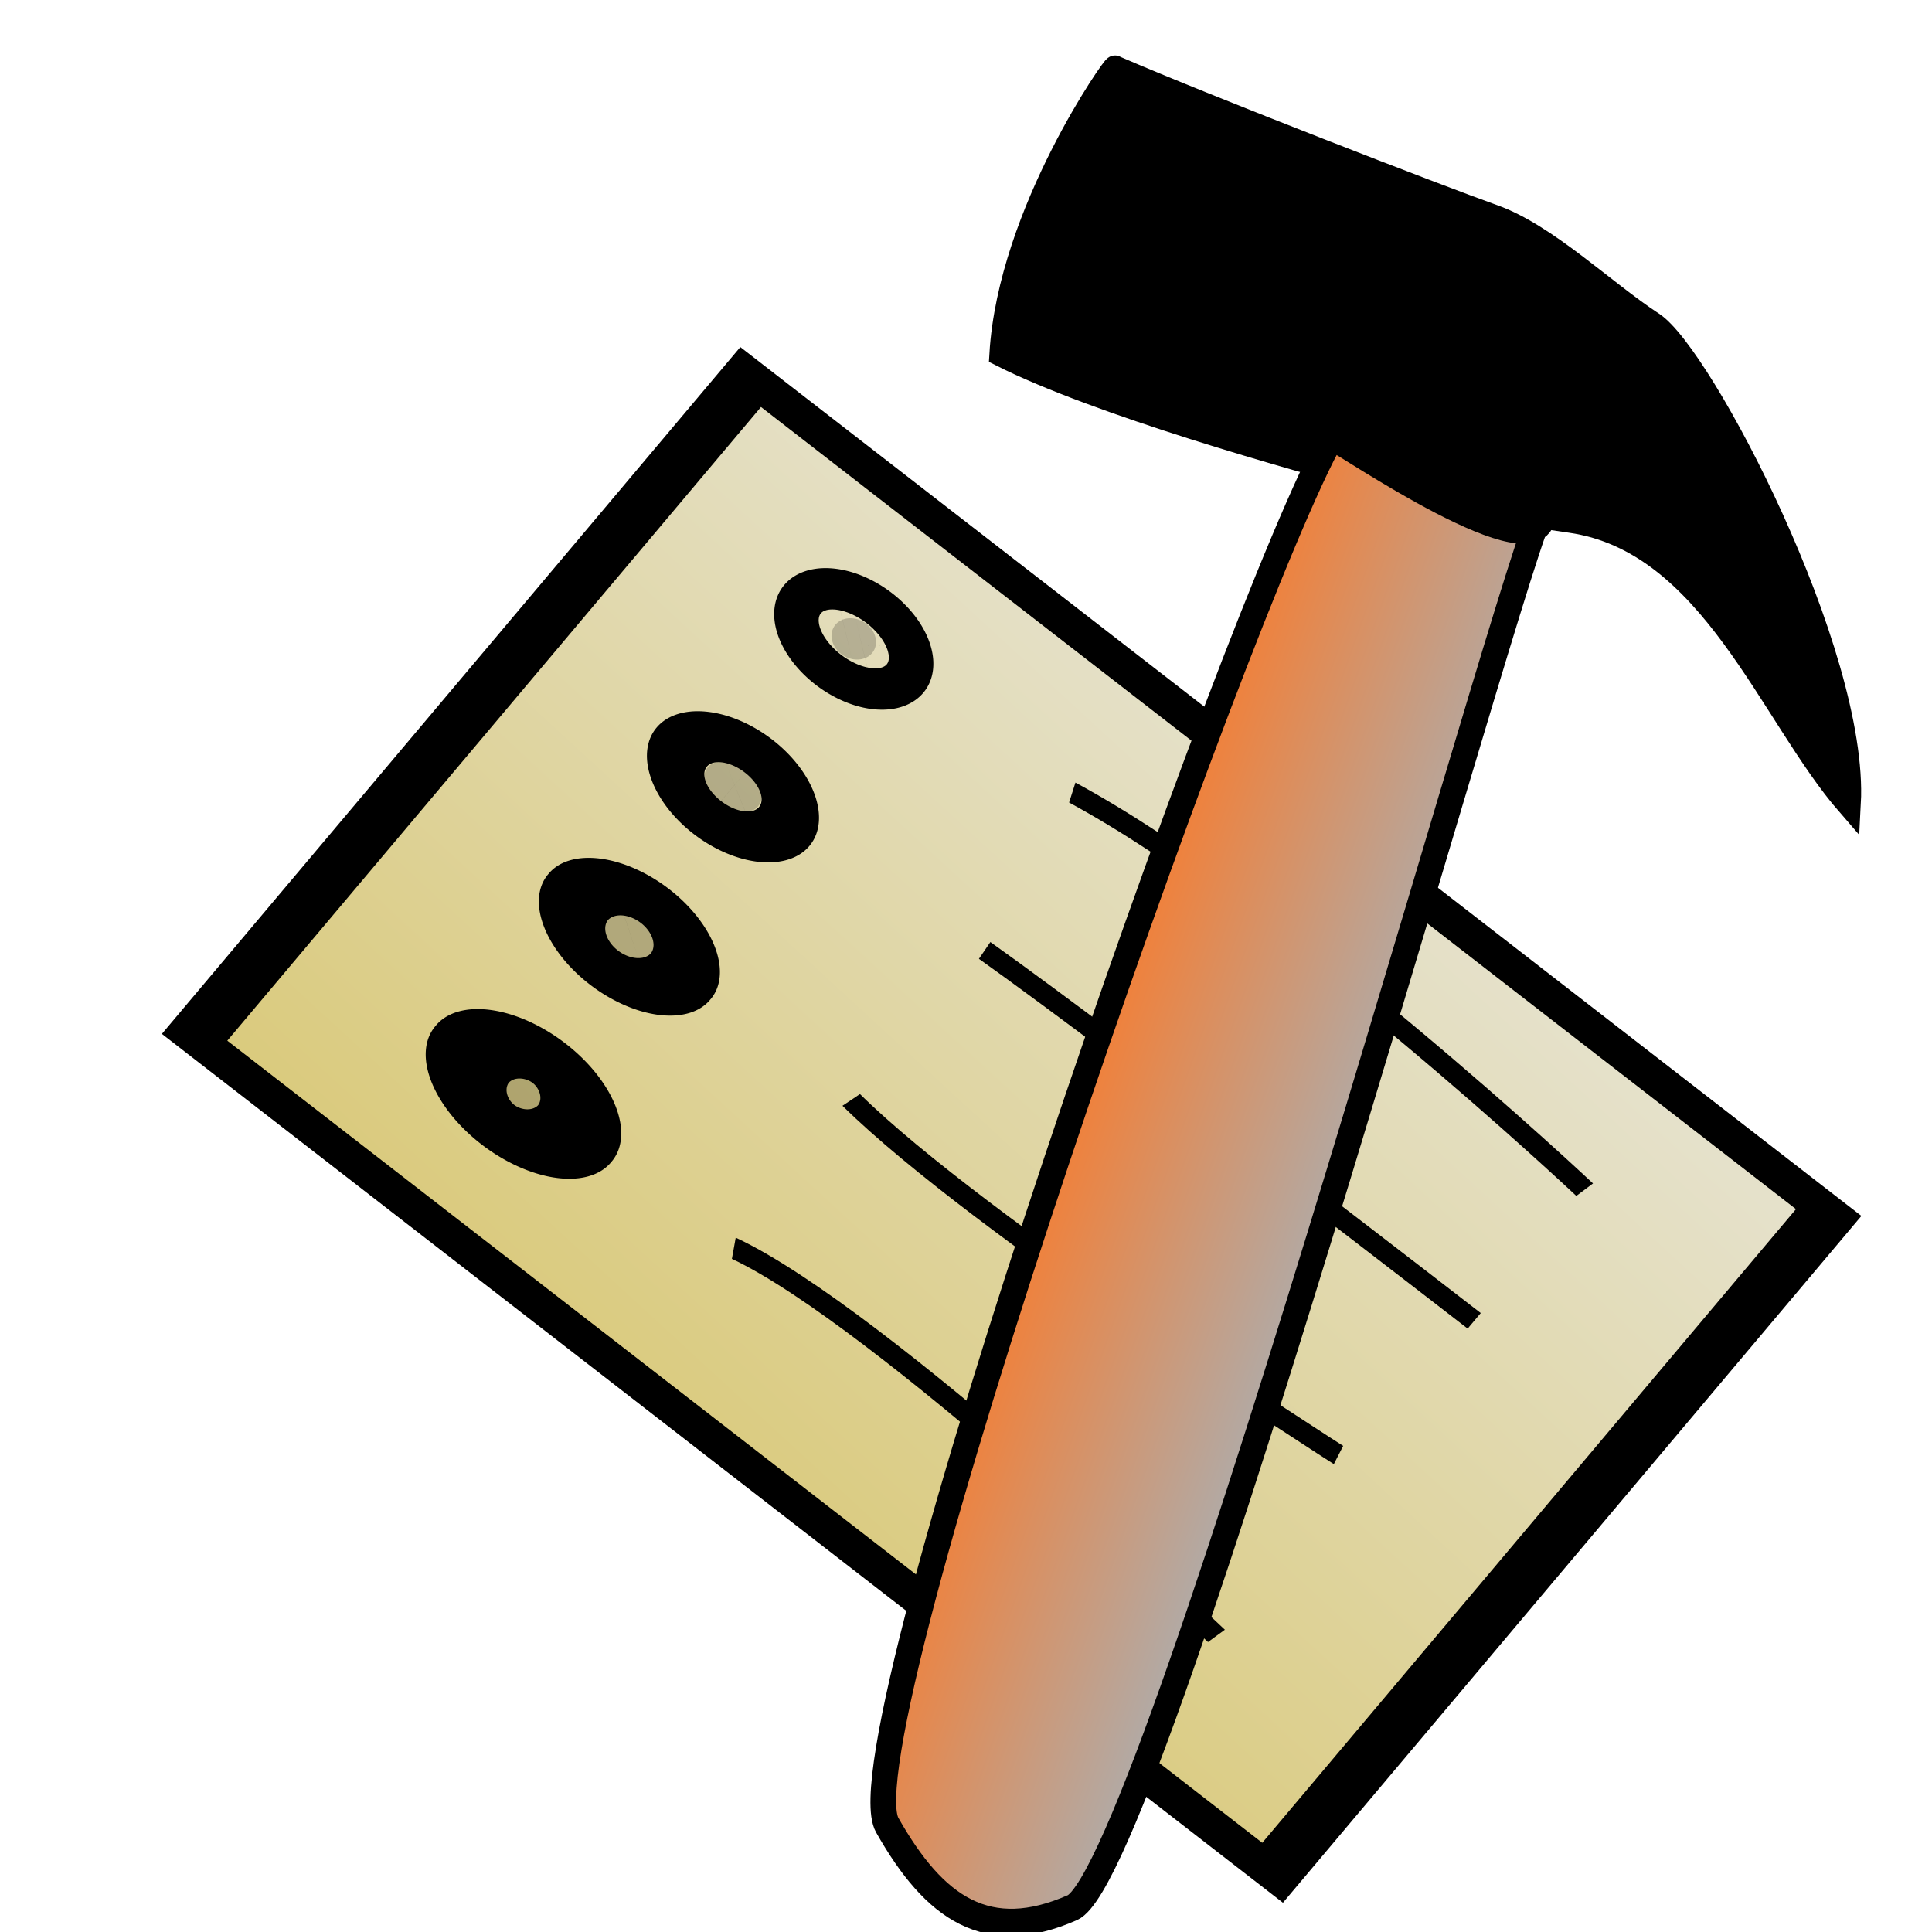<?xml version="1.0" encoding="UTF-8" standalone="no"?>
<!-- Created with Inkscape (http://www.inkscape.org/) -->
<svg
   xmlns:dc="http://purl.org/dc/elements/1.1/"
   xmlns:cc="http://web.resource.org/cc/"
   xmlns:rdf="http://www.w3.org/1999/02/22-rdf-syntax-ns#"
   xmlns:svg="http://www.w3.org/2000/svg"
   xmlns="http://www.w3.org/2000/svg"
   xmlns:xlink="http://www.w3.org/1999/xlink"
   xmlns:sodipodi="http://sodipodi.sourceforge.net/DTD/sodipodi-0.dtd"
   xmlns:inkscape="http://www.inkscape.org/namespaces/inkscape"
   width="64"
   height="64"
   id="svg2"
   sodipodi:version="0.32"
   inkscape:version="0.45.1"
   version="1.0"
   sodipodi:docbase="/home/leo/eclipse-workspace/p2p_vis/images/icons"
   sodipodi:docname="blank.svg"
   inkscape:output_extension="org.inkscape.output.svg.inkscape">
  <defs
     id="defs4">
    <linearGradient
       id="linearGradient8035">
      <stop
         style="stop-color:#f47e34;stop-opacity:1;"
         offset="0"
         id="stop8037" />
      <stop
         style="stop-color:#adadad;stop-opacity:1;"
         offset="1"
         id="stop8039" />
    </linearGradient>
    <linearGradient
       id="linearGradient5095">
      <stop
         style="stop-color:#000000;stop-opacity:1;"
         offset="0"
         id="stop5097" />
      <stop
         style="stop-color:#9f9f9f;stop-opacity:1;"
         offset="1"
         id="stop5099" />
    </linearGradient>
    <linearGradient
       id="linearGradient4098">
      <stop
         style="stop-color:#daca7c;stop-opacity:1;"
         offset="0"
         id="stop4100" />
      <stop
         style="stop-color:#e5e1ca;stop-opacity:1;"
         offset="1"
         id="stop4102" />
    </linearGradient>
    <linearGradient
       inkscape:collect="always"
       xlink:href="#linearGradient4098"
       id="linearGradient6083"
       gradientUnits="userSpaceOnUse"
       gradientTransform="matrix(1.164,0,0,1.126,-1.119,-0.763)"
       x1="24"
       y1="52.393"
       x2="30.286"
       y2="6.214" />
    <linearGradient
       inkscape:collect="always"
       xlink:href="#linearGradient8035"
       id="linearGradient8047"
       gradientUnits="userSpaceOnUse"
       gradientTransform="matrix(0.889,0,0,1.001,-6.289,-3.681721e-2)"
       x1="-41.798"
       y1="46.302"
       x2="-27.813"
       y2="46.302" />
  </defs>
  <sodipodi:namedview
     id="base"
     pagecolor="#ffffff"
     bordercolor="#666666"
     borderopacity="1.0"
     inkscape:pageopacity="0.0"
     inkscape:pageshadow="2"
     inkscape:zoom="0.35"
     inkscape:cx="-109.97222"
     inkscape:cy="-38.496108"
     inkscape:document-units="px"
     inkscape:current-layer="layer1"
     width="64px"
     height="64px"
     inkscape:window-width="924"
     inkscape:window-height="683"
     inkscape:window-x="253"
     inkscape:window-y="136" />
  <g
     inkscape:label="Ebene 1"
     inkscape:groupmode="layer"
     id="layer1">
    <g
       id="g6072"
       transform="matrix(0.729,0.565,-0.379,0.45,22.018,4.928)"
       inkscape:transform-center-y="-7.2656173"
       inkscape:transform-center-x="2.9667825">
      <rect
         y="7.199"
         x="7.65"
         height="48.603"
         width="48.986"
         id="rect2162"
         style="opacity:1;fill:url(#linearGradient6083);fill-opacity:1;fill-rule:nonzero;stroke:#000000;stroke-width:1.956;stroke-linecap:round;stroke-miterlimit:4;stroke-dasharray:none;stroke-dashoffset:0;stroke-opacity:1" />
      <path
         transform="matrix(1.164,0,0,1.126,-1.119,-0.763)"
         d="M 15.893 14.268 A 0.714 0.982 0 1 1  14.464,14.268 A 0.714 0.982 0 1 1  15.893 14.268 z"
         sodipodi:ry="0.98214287"
         sodipodi:rx="0.71428573"
         sodipodi:cy="14.267858"
         sodipodi:cx="15.178572"
         id="path4106"
         style="opacity:1;fill:#000000;fill-opacity:0.206;stroke:#000000;stroke-width:4;stroke-miterlimit:4;stroke-dasharray:none;stroke-dashoffset:0;stroke-opacity:1"
         sodipodi:type="arc" />
      <path
         transform="matrix(1.164,0,0,1.126,-8.0034236e-2,0.243)"
         d="M 15.357 22.929 A 0.982 1.071 0 1 1  13.393,22.929 A 0.982 1.071 0 1 1  15.357 22.929 z"
         sodipodi:ry="1.0714285"
         sodipodi:rx="0.98214287"
         sodipodi:cy="22.928572"
         sodipodi:cx="14.375"
         id="path4108"
         style="opacity:1;fill:#000000;fill-opacity:0.206;stroke:#000000;stroke-width:4;stroke-miterlimit:4;stroke-dasharray:none;stroke-dashoffset:0;stroke-opacity:1"
         sodipodi:type="arc" />
      <path
         transform="matrix(1.164,0,0,1.126,-1.119,-2.573)"
         d="M 16.964 34.536 A 1.161 1.071 0 1 1  14.643,34.536 A 1.161 1.071 0 1 1  16.964 34.536 z"
         sodipodi:ry="1.0714285"
         sodipodi:rx="1.1607143"
         sodipodi:cy="34.535713"
         sodipodi:cx="15.803572"
         id="path4110"
         style="opacity:1;fill:#000000;fill-opacity:0.206;stroke:#000000;stroke-width:4;stroke-miterlimit:4;stroke-dasharray:none;stroke-dashoffset:0;stroke-opacity:1"
         sodipodi:type="arc" />
      <path
         transform="matrix(1.164,0,0,1.126,-1.119,-0.763)"
         d="M 17.857 42.393 A 1.429 1.25 0 1 1  15,42.393 A 1.429 1.25 0 1 1  17.857 42.393 z"
         sodipodi:ry="1.25"
         sodipodi:rx="1.4285715"
         sodipodi:cy="42.392857"
         sodipodi:cx="16.428572"
         id="path4112"
         style="opacity:1;fill:#000000;fill-opacity:0.206;stroke:#000000;stroke-width:4;stroke-miterlimit:4;stroke-dasharray:none;stroke-dashoffset:0;stroke-opacity:1"
         sodipodi:type="arc" />
      <path
         id="path4114"
         d="M 26.114,14.604 C 34.638,12.392 49.398,14.604 49.398,14.604"
         style="fill:none;fill-rule:evenodd;stroke:#000000;stroke-width:1.145px;stroke-linecap:butt;stroke-linejoin:miter;stroke-opacity:1" />
      <path
         id="path4116"
         d="M 27.361,24.661 C 33.598,24.259 49.398,24.259 49.398,24.259"
         style="fill:none;fill-rule:evenodd;stroke:#000000;stroke-width:1.145px;stroke-linecap:butt;stroke-linejoin:miter;stroke-opacity:1" />
      <path
         id="path4118"
         d="M 27.154,35.925 C 33.598,37.132 48.774,34.919 48.774,34.919"
         style="fill:none;fill-rule:evenodd;stroke:#000000;stroke-width:1.145px;stroke-linecap:butt;stroke-linejoin:miter;stroke-opacity:1" />
      <path
         id="path4120"
         d="M 27.361,46.585 C 32.974,44.574 49.606,47.189 49.606,47.189"
         style="fill:none;fill-rule:evenodd;stroke:#000000;stroke-width:1.145px;stroke-linecap:butt;stroke-linejoin:miter;stroke-opacity:1" />
    </g>
    <g
       id="g8043"
       transform="matrix(0.785,0.279,-0.299,0.843,82.705,10.786)">
      <path
         sodipodi:nodetypes="csscsscc"
         id="path6085"
         d="M -55.212,8.16 C -51.172,8.412 -41.298,8.665 -39.054,8.665 C -36.81,8.665 -33.892,9.929 -31.648,10.434 C -29.404,10.94 -19.607,19.398 -17.916,24.727 C -22.071,22.545 -26.563,17.231 -32.097,18.27 C -36.136,19.028 -36.585,19.028 -39.951,19.281 C -43.318,19.534 -51.397,20.039 -55.661,19.534 C -57.232,14.479 -55.212,7.907 -55.212,8.16 z "
         style="fill:#000000;fill-opacity:1;fill-rule:evenodd;stroke:#000000;stroke-width:0.943px;stroke-linecap:butt;stroke-linejoin:miter;stroke-opacity:1" />
      <path
         id="path6087"
         d="M -42.167,18.317 C -43.506,25.357 -43.283,69.943 -40.382,72.289 C -37.481,74.636 -35.027,75.223 -32.349,72.876 C -29.672,70.529 -34.134,15.971 -33.242,18.317 C -32.349,20.664 -41.721,18.317 -42.167,18.317 z "
         style="fill:url(#linearGradient8047);fill-opacity:1.0;fill-rule:evenodd;stroke:#000000;stroke-width:1.013px;stroke-linecap:butt;stroke-linejoin:miter;stroke-opacity:1" />
    </g>
  </g>
</svg>
